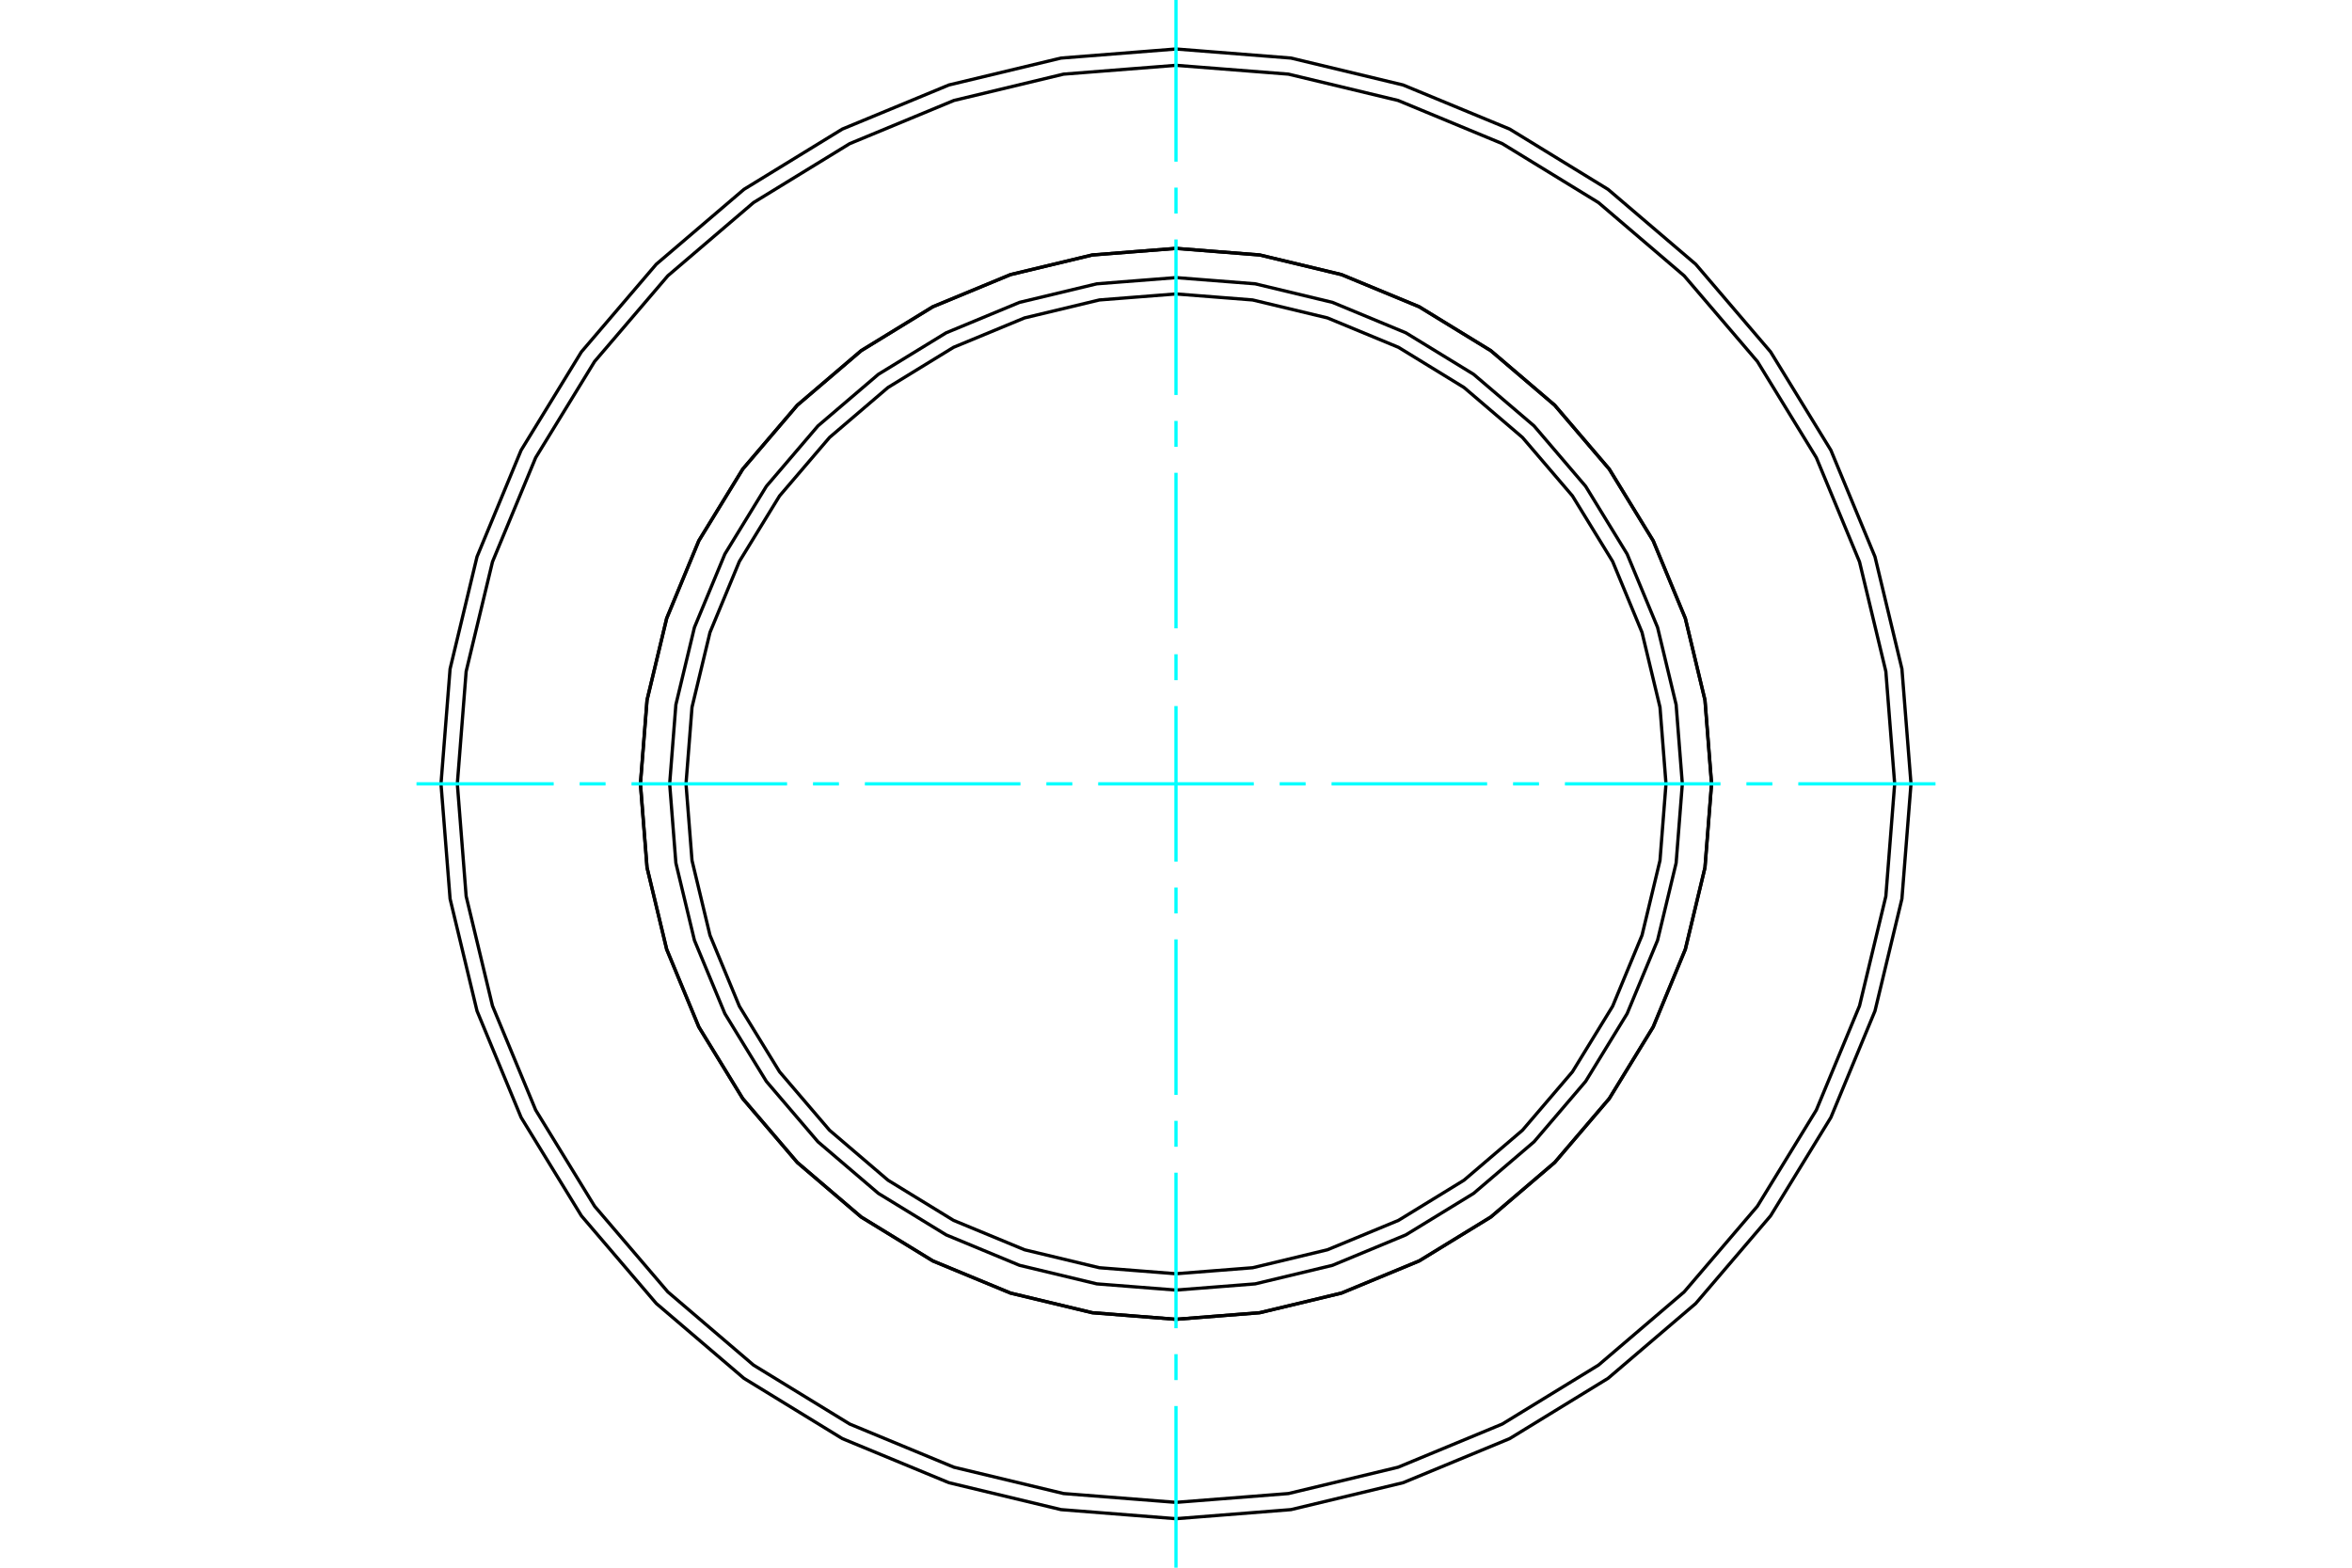 <?xml version="1.0" standalone="no"?>
<!DOCTYPE svg PUBLIC "-//W3C//DTD SVG 1.1//EN"
	"http://www.w3.org/Graphics/SVG/1.1/DTD/svg11.dtd">
<svg xmlns="http://www.w3.org/2000/svg" height="100%" width="100%" viewBox="0 0 36000 24000">
	<rect x="-1800" y="-1200" width="39600" height="26400" style="fill:#FFF"/>
	<g style="fill:none; fill-rule:evenodd" transform="matrix(1 0 0 1 0 0)">
		<g style="fill:none; stroke:#000; stroke-width:50; shape-rendering:geometricPrecision">
			<polyline points="25500,12000 25408,10827 25133,9682 24683,8595 24068,7592 23303,6697 22408,5932 21405,5317 20318,4867 19173,4592 18000,4500 16827,4592 15682,4867 14595,5317 13592,5932 12697,6697 11932,7592 11317,8595 10867,9682 10592,10827 10500,12000 10592,13173 10867,14318 11317,15405 11932,16408 12697,17303 13592,18068 14595,18683 15682,19133 16827,19408 18000,19500 19173,19408 20318,19133 21405,18683 22408,18068 23303,17303 24068,16408 24683,15405 25133,14318 25408,13173 25500,12000"/>
			<polyline points="25750,12000 25655,10788 25371,9605 24905,8482 24270,7445 23480,6520 22555,5730 21518,5095 20395,4629 19212,4345 18000,4250 16788,4345 15605,4629 14482,5095 13445,5730 12520,6520 11730,7445 11095,8482 10629,9605 10345,10788 10250,12000 10345,13212 10629,14395 11095,15518 11730,16555 12520,17480 13445,18270 14482,18905 15605,19371 16788,19655 18000,19750 19212,19655 20395,19371 21518,18905 22555,18270 23480,17480 24270,16555 24905,15518 25371,14395 25655,13212 25750,12000"/>
			<polyline points="26197,12000 26096,10718 25795,9467 25303,8279 24631,7182 23796,6204 22818,5369 21721,4697 20533,4205 19282,3904 18000,3803 16718,3904 15467,4205 14279,4697 13182,5369 12204,6204 11369,7182 10697,8279 10205,9467 9904,10718 9803,12000 9904,13282 10205,14533 10697,15721 11369,16818 12204,17796 13182,18631 14279,19303 15467,19795 16718,20096 18000,20197 19282,20096 20533,19795 21721,19303 22818,18631 23796,17796 24631,16818 25303,15721 25795,14533 26096,13282 26197,12000"/>
			<polyline points="26198,12000 26097,10718 25797,9467 25305,8278 24632,7181 23797,6203 22819,5368 21722,4695 20533,4203 19282,3903 18000,3802 16718,3903 15467,4203 14278,4695 13181,5368 12203,6203 11368,7181 10695,8278 10203,9467 9903,10718 9802,12000 9903,13282 10203,14533 10695,15722 11368,16819 12203,17797 13181,18632 14278,19305 15467,19797 16718,20097 18000,20198 19282,20097 20533,19797 21722,19305 22819,18632 23797,17797 24632,16819 25305,15722 25797,14533 26097,13282 26198,12000"/>
			<polyline points="29250,12000 29111,10240 28699,8524 28024,6893 27101,5387 25955,4045 24613,2899 23107,1976 21476,1301 19760,889 18000,750 16240,889 14524,1301 12893,1976 11387,2899 10045,4045 8899,5387 7976,6893 7301,8524 6889,10240 6750,12000 6889,13760 7301,15476 7976,17107 8899,18613 10045,19955 11387,21101 12893,22024 14524,22699 16240,23111 18000,23250 19760,23111 21476,22699 23107,22024 24613,21101 25955,19955 27101,18613 28024,17107 28699,15476 29111,13760 29250,12000"/>
			<polyline points="29000,12000 28865,10279 28462,8601 27801,7006 26899,5534 25778,4222 24466,3101 22994,2199 21399,1538 19721,1135 18000,1000 16279,1135 14601,1538 13006,2199 11534,3101 10222,4222 9101,5534 8199,7006 7538,8601 7135,10279 7000,12000 7135,13721 7538,15399 8199,16994 9101,18466 10222,19778 11534,20899 13006,21801 14601,22462 16279,22865 18000,23000 19721,22865 21399,22462 22994,21801 24466,20899 25778,19778 26899,18466 27801,16994 28462,15399 28865,13721 29000,12000"/>
		</g>
		<g style="fill:none; stroke:#0FF; stroke-width:50; shape-rendering:geometricPrecision">
			<line x1="18000" y1="24000" x2="18000" y2="21525"/>
			<line x1="18000" y1="21128" x2="18000" y2="20731"/>
			<line x1="18000" y1="20334" x2="18000" y2="17953"/>
			<line x1="18000" y1="17556" x2="18000" y2="17159"/>
			<line x1="18000" y1="16762" x2="18000" y2="14381"/>
			<line x1="18000" y1="13984" x2="18000" y2="13587"/>
			<line x1="18000" y1="13191" x2="18000" y2="10809"/>
			<line x1="18000" y1="10413" x2="18000" y2="10016"/>
			<line x1="18000" y1="9619" x2="18000" y2="7238"/>
			<line x1="18000" y1="6841" x2="18000" y2="6444"/>
			<line x1="18000" y1="6047" x2="18000" y2="3666"/>
			<line x1="18000" y1="3269" x2="18000" y2="2872"/>
			<line x1="18000" y1="2475" x2="18000" y2="0"/>
			<line x1="6375" y1="12000" x2="8475" y2="12000"/>
			<line x1="8872" y1="12000" x2="9269" y2="12000"/>
			<line x1="9666" y1="12000" x2="12047" y2="12000"/>
			<line x1="12444" y1="12000" x2="12841" y2="12000"/>
			<line x1="13238" y1="12000" x2="15619" y2="12000"/>
			<line x1="16016" y1="12000" x2="16413" y2="12000"/>
			<line x1="16809" y1="12000" x2="19191" y2="12000"/>
			<line x1="19587" y1="12000" x2="19984" y2="12000"/>
			<line x1="20381" y1="12000" x2="22762" y2="12000"/>
			<line x1="23159" y1="12000" x2="23556" y2="12000"/>
			<line x1="23953" y1="12000" x2="26334" y2="12000"/>
			<line x1="26731" y1="12000" x2="27128" y2="12000"/>
			<line x1="27525" y1="12000" x2="29625" y2="12000"/>
		</g>
	</g>
</svg>
